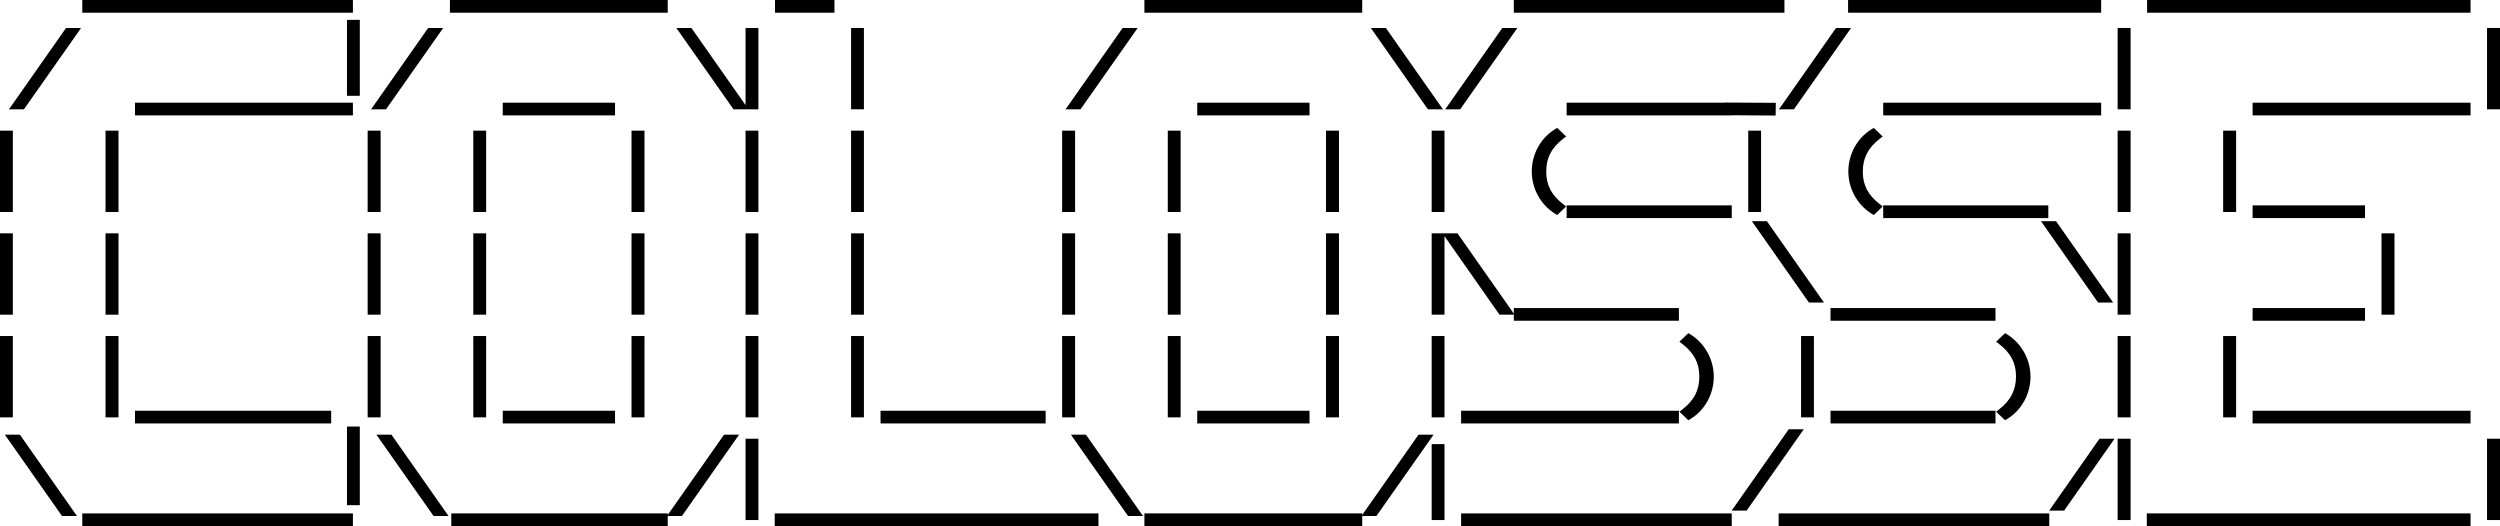 <?xml version="1.0" encoding="utf-8"?>
<!-- Generator: Adobe Illustrator 27.6.1, SVG Export Plug-In . SVG Version: 6.00 Build 0)  -->
<svg version="1.1" id="Layer_1" xmlns="http://www.w3.org/2000/svg" xmlns:xlink="http://www.w3.org/1999/xlink" x="0px" y="0px"
	 viewBox="0 0 1850.3 389.4" style="enable-background:new 0 0 1850.3 389.4;" xml:space="preserve">
<g>
	<polygon points="100.9,9.4 103.9,9.4 140,9.4 143,9.4 179,9.4 182,9.4 218.1,9.4 221.1,9.4 260.2,9.4 261.2,9.4 261.2,8.4 261.2,1 
		261.2,0 260.2,0 221.1,0 218.1,0 182,0 179,0 143,0 140,0 103.9,0 100.9,0 61.9,0 60.9,0 60.9,1 60.9,8.4 60.9,9.4 61.9,9.4 	"/>
	<polygon points="616.6,9.4 617.6,9.4 617.6,8.4 617.6,1 617.6,0 616.6,0 574.6,0 573.6,0 573.6,1 573.6,8.4 573.6,9.4 574.6,9.4 	
		"/>
	<polygon points="1160.5,9.4 1163.5,9.4 1199.5,9.4 1202.5,9.4 1238.6,9.4 1241.6,9.4 1277.6,9.4 1280.7,9.4 1319.7,9.4 1320.7,9.4 
		1320.7,8.4 1320.7,1 1320.7,0 1319.7,0 1280.7,0 1277.6,0 1241.6,0 1238.6,0 1202.5,0 1199.5,0 1163.5,0 1160.5,0 1121.4,0 
		1120.4,0 1120.4,1 1120.4,8.4 1120.4,9.4 1121.4,9.4 	"/>
	<polygon points="1394.8,9.4 1397.8,9.4 1433.9,9.4 1436.9,9.4 1472.9,9.4 1475.9,9.4 1512,9.4 1515,9.4 1554.1,9.4 1555.1,9.4 
		1555.1,8.4 1555.1,1 1555.1,0 1554.1,0 1515,0 1512,0 1475.9,0 1472.9,0 1436.9,0 1433.9,0 1397.8,0 1394.8,0 1368.8,0 1367.8,0 
		1367.8,1 1367.8,8.4 1367.8,9.4 1368.8,9.4 	"/>
	<polygon points="1788.4,0 1785.4,0 1749.4,0 1746.4,0 1710.3,0 1707.3,0 1671.2,0 1668.2,0 1632.2,0 1629.2,0 1590.1,0 1589.1,0 
		1589.1,1 1589.1,8.4 1589.1,9.4 1590.1,9.4 1629.2,9.4 1632.2,9.4 1668.2,9.4 1671.2,9.4 1707.3,9.4 1710.3,9.4 1746.4,9.4 
		1749.4,9.4 1785.4,9.4 1788.4,9.4 1827.5,9.4 1828.5,9.4 1828.5,8.4 1828.5,1 1828.5,0 1827.5,0 	"/>
	<polygon points="49.4,20.7 48.9,20.7 48.6,21.1 7.7,79.4 6.6,80.9 8.5,80.9 17.2,80.9 17.7,80.9 18,80.5 58.9,22.3 60,20.7 
		58.1,20.7 	"/>
	<polygon points="15,322.1 14.7,321.7 14.2,321.7 5.5,321.7 3.6,321.7 4.7,323.3 45.6,381.5 45.9,381.9 46.4,381.9 55.1,381.9 
		57,381.9 55.9,380.4 	"/>
	<polygon points="261.2,85.4 261.2,84.4 261.2,77 261.2,76 260.2,76 221.1,76 218.1,76 182,76 179,76 143,76 140,76 100.9,76 
		99.9,76 99.9,77 99.9,84.4 99.9,85.4 100.9,85.4 140,85.4 143,85.4 179,85.4 182,85.4 218.1,85.4 221.1,85.4 260.2,85.4 	"/>
	<polygon points="552.8,20.7 551.8,20.7 551.8,21.7 551.8,77.8 512,21.1 511.7,20.7 511.2,20.7 502.5,20.7 500.6,20.7 501.7,22.3 
		542.6,80.5 542.9,80.9 543.4,80.9 551.8,80.9 552.1,80.9 552.8,80.9 554,80.9 560.3,80.9 561.3,80.9 561.3,79.9 561.3,21.7 
		561.3,20.7 560.3,20.7 	"/>
	<polygon points="257.8,14.7 256.8,14.7 256.8,15.7 256.8,69.9 256.8,70.9 257.8,70.9 265.3,70.9 266.3,70.9 266.3,69.9 266.3,15.7 
		266.3,14.7 265.3,14.7 	"/>
	<polygon points="257.8,315.7 256.8,315.7 256.8,316.7 256.8,372.9 256.8,373.9 257.8,373.9 265.3,373.9 266.3,373.9 266.3,372.9 
		266.3,316.7 266.3,315.7 265.3,315.7 	"/>
	<polygon points="638.4,80.9 639.4,80.9 639.4,79.9 639.4,21.7 639.4,20.7 638.4,20.7 630.9,20.7 629.9,20.7 629.9,21.7 629.9,79.9 
		629.9,80.9 630.9,80.9 	"/>
	<polygon points="1281.7,85.3 1313.2,85.5 1314.2,85.5 1314.2,84.5 1314.3,77.1 1314.3,76.1 1313.3,76.1 1277.7,75.9 1276.7,75.9 
		1276.7,76 1241.6,76 1238.6,76 1202.5,76 1199.5,76 1160.5,76 1159.5,76 1159.5,77 1159.5,84.4 1159.5,85.4 1160.5,85.4 
		1199.5,85.4 1202.5,85.4 1238.6,85.4 1241.6,85.4 1280.7,85.4 1281.7,85.4 	"/>
	<polygon points="1433.9,85.4 1436.9,85.4 1472.9,85.4 1475.9,85.4 1512,85.4 1515,85.4 1554.1,85.4 1555.1,85.4 1555.1,84.4 
		1555.1,77 1555.1,76 1554.1,76 1515,76 1512,76 1475.9,76 1472.9,76 1436.9,76 1433.9,76 1394.8,76 1393.8,76 1393.8,77 
		1393.8,84.4 1393.8,85.4 1394.8,85.4 	"/>
	<polygon points="1568.3,20.7 1567.3,20.7 1567.3,21.7 1567.3,79.9 1567.3,80.9 1568.3,80.9 1575.9,80.9 1576.9,80.9 1576.9,79.9 
		1576.9,21.7 1576.9,20.7 1575.9,20.7 	"/>
	<polygon points="1788.4,76 1785.4,76 1749.4,76 1746.4,76 1710.3,76 1707.3,76 1668.2,76 1667.2,76 1667.2,77 1667.2,84.4 
		1667.2,85.4 1668.2,85.4 1707.3,85.4 1710.3,85.4 1746.4,85.4 1749.4,85.4 1785.4,85.4 1788.4,85.4 1827.5,85.4 1828.5,85.4 
		1828.5,84.4 1828.5,77 1828.5,76 1827.5,76 	"/>
	<polygon points="1849.3,20.7 1841.7,20.7 1840.7,20.7 1840.7,21.7 1840.7,79.9 1840.7,80.9 1841.7,80.9 1849.3,80.9 1850.3,80.9 
		1850.3,79.9 1850.3,21.7 1850.3,20.7 	"/>
	<polygon points="8.5,156.9 9.5,156.9 9.5,155.9 9.5,97.7 9.5,96.7 8.5,96.7 1,96.7 0,96.7 0,97.7 0,155.9 0,156.9 1,156.9 	"/>
	<polygon points="87.7,155.9 87.7,97.7 87.7,96.7 86.7,96.7 79.1,96.7 78.1,96.7 78.1,97.7 78.1,155.9 78.1,156.9 79.1,156.9 
		86.7,156.9 87.7,156.9 	"/>
	<polygon points="552.8,96.7 551.8,96.7 551.8,97.7 551.8,155.9 551.8,156.9 552.8,156.9 560.3,156.9 561.3,156.9 561.3,155.9 
		561.3,97.7 561.3,96.7 560.3,96.7 	"/>
	<polygon points="638.4,156.9 639.4,156.9 639.4,155.9 639.4,97.7 639.4,96.7 638.4,96.7 630.9,96.7 629.9,96.7 629.9,97.7 
		629.9,155.9 629.9,156.9 630.9,156.9 	"/>
	<path d="M1156.8,102.8l1.4-1.1l0.9-0.7l-0.8-0.8l-5.2-5l-0.6-0.5l-0.7,0.4l-1,0.6c-10.6,6.5-17.1,18.5-17.1,31.2
		c0,12.7,6.6,24.6,17.1,31.2l1,0.6l0.7,0.4l0.6-0.5l5.2-5l0.8-0.8l-0.9-0.7l-1.4-1.1c-8.6-6.7-12.4-14.1-12.4-24
		C1144.4,116.9,1148.2,109.5,1156.8,102.8z"/>
	<polygon points="1281.7,161.4 1281.7,160.4 1281.7,153 1281.7,152 1280.7,152 1241.6,152 1238.6,152 1202.5,152 1199.5,152 
		1160.5,152 1159.5,152 1159.5,153 1159.5,160.4 1159.5,161.4 1160.5,161.4 1199.5,161.4 1202.5,161.4 1238.6,161.4 1241.6,161.4 
		1280.7,161.4 	"/>
	<polygon points="1302.4,156.9 1303.4,156.9 1303.4,155.9 1303.4,97.7 1303.4,96.7 1302.4,96.7 1294.9,96.7 1293.9,96.7 
		1293.9,97.7 1293.9,155.9 1293.9,156.9 1294.9,156.9 	"/>
	<path d="M1391.1,102.8l1.4-1.1l0.9-0.7l-0.8-0.8l-5.2-5l-0.6-0.5l-0.7,0.4l-1,0.6c-10.6,6.5-17.1,18.5-17.1,31.2
		c0,12.7,6.6,24.6,17.1,31.2l1,0.6l0.7,0.4l0.6-0.5l5.2-5l0.8-0.8l-0.9-0.7l-1.4-1.1c-8.6-6.7-12.4-14.1-12.4-24
		C1378.7,116.9,1382.6,109.5,1391.1,102.8z"/>
	<polygon points="1516,161.4 1516,160.4 1516,153 1516,152 1515,152 1475.9,152 1472.9,152 1436.9,152 1433.9,152 1394.8,152 
		1393.8,152 1393.8,153 1393.8,160.4 1393.8,161.4 1394.8,161.4 1433.9,161.4 1436.9,161.4 1472.9,161.4 1475.9,161.4 1515,161.4 	
		"/>
	<polygon points="1568.3,96.7 1567.3,96.7 1567.3,97.7 1567.3,155.9 1567.3,156.9 1568.3,156.9 1575.9,156.9 1576.9,156.9 
		1576.9,155.9 1576.9,97.7 1576.9,96.7 1575.9,96.7 	"/>
	<polygon points="1654,156.9 1655,156.9 1655,155.9 1655,97.7 1655,96.7 1654,96.7 1646.4,96.7 1645.4,96.7 1645.4,97.7 
		1645.4,155.9 1645.4,156.9 1646.4,156.9 	"/>
	<polygon points="1707.3,161.4 1710.3,161.4 1749.4,161.4 1750.4,161.4 1750.4,160.4 1750.4,153 1750.4,152 1749.4,152 1710.3,152 
		1707.3,152 1668.2,152 1667.2,152 1667.2,153 1667.2,160.4 1667.2,161.4 1668.2,161.4 	"/>
	<polygon points="8.5,232.9 9.5,232.9 9.5,231.9 9.5,173.7 9.5,172.7 8.5,172.7 1,172.7 0,172.7 0,173.7 0,231.9 0,232.9 1,232.9 	
		"/>
	<polygon points="87.7,231.9 87.7,173.7 87.7,172.7 86.7,172.7 79.1,172.7 78.1,172.7 78.1,173.7 78.1,231.9 78.1,232.9 79.1,232.9 
		86.7,232.9 87.7,232.9 	"/>
	<polygon points="552.8,172.7 551.8,172.7 551.8,173.7 551.8,231.9 551.8,232.9 552.8,232.9 560.3,232.9 561.3,232.9 561.3,231.9 
		561.3,173.7 561.3,172.7 560.3,172.7 	"/>
	<polygon points="638.4,232.9 639.4,232.9 639.4,231.9 639.4,173.7 639.4,172.7 638.4,172.7 630.9,172.7 629.9,172.7 629.9,173.7 
		629.9,231.9 629.9,232.9 630.9,232.9 	"/>
	<polygon points="1476.9,236.4 1476.9,229 1476.9,228 1475.9,228 1436.9,228 1433.9,228 1397.8,228 1394.8,228 1355.8,228 
		1354.8,228 1354.8,229 1354.8,236.4 1354.8,237.4 1355.8,237.4 1394.8,237.4 1397.8,237.4 1433.9,237.4 1436.9,237.4 1475.9,237.4 
		1476.9,237.4 	"/>
	<polygon points="1568.3,172.7 1567.3,172.7 1567.3,173.7 1567.3,231.9 1567.3,232.9 1568.3,232.9 1575.9,232.9 1576.9,232.9 
		1576.9,231.9 1576.9,173.7 1576.9,172.7 1575.9,172.7 	"/>
	<polygon points="1667.2,229 1667.2,236.4 1667.2,237.4 1668.2,237.4 1707.3,237.4 1710.3,237.4 1749.4,237.4 1750.4,237.4 
		1750.4,236.4 1750.4,229 1750.4,228 1749.4,228 1710.3,228 1707.3,228 1668.2,228 1667.2,228 	"/>
	<polygon points="1772.2,232.9 1772.2,231.9 1772.2,173.7 1772.2,172.7 1771.2,172.7 1763.6,172.7 1762.6,172.7 1762.6,173.7 
		1762.6,231.9 1762.6,232.9 1763.6,232.9 1771.2,232.9 	"/>
	<polygon points="9.5,308.9 9.5,307.9 9.5,249.7 9.5,248.7 8.5,248.7 1,248.7 0,248.7 0,249.7 0,307.9 0,308.9 1,308.9 8.5,308.9 	
		"/>
	<polygon points="79.1,248.7 78.1,248.7 78.1,249.7 78.1,307.9 78.1,308.9 79.1,308.9 86.7,308.9 87.7,308.9 87.7,307.9 87.7,249.7 
		87.7,248.7 86.7,248.7 	"/>
	<polygon points="182,304 179,304 143,304 140,304 100.9,304 99.9,304 99.9,305 99.9,312.4 99.9,313.4 100.9,313.4 140,313.4 
		143,313.4 179,313.4 182,313.4 244.1,313.4 245.1,313.4 245.1,312.4 245.1,305 245.1,304 244.1,304 	"/>
	<polygon points="552.8,248.7 551.8,248.7 551.8,249.7 551.8,307.9 551.8,308.9 552.8,308.9 560.3,308.9 561.3,308.9 561.3,307.9 
		561.3,249.7 561.3,248.7 560.3,248.7 	"/>
	<polygon points="638.4,308.9 639.4,308.9 639.4,307.9 639.4,249.7 639.4,248.7 638.4,248.7 630.9,248.7 629.9,248.7 629.9,249.7 
		629.9,307.9 629.9,308.9 630.9,308.9 	"/>
	<polygon points="691.8,313.4 694.8,313.4 730.8,313.4 733.8,313.4 772.9,313.4 773.9,313.4 773.9,312.4 773.9,305 773.9,304 
		772.9,304 733.8,304 730.8,304 694.8,304 691.8,304 652.7,304 651.7,304 651.7,305 651.7,312.4 651.7,313.4 652.7,313.4 	"/>
	<polygon points="1202.5,304 1199.5,304 1163.5,304 1160.5,304 1124.4,304 1121.4,304 1082.4,304 1081.4,304 1081.4,305 
		1081.4,312.4 1081.4,313.4 1082.4,313.4 1121.4,313.4 1124.4,313.4 1160.5,313.4 1163.5,313.4 1199.5,313.4 1202.5,313.4 
		1241.6,313.4 1242.6,313.4 1242.6,312.4 1242.6,305 1242.6,304 1241.6,304 	"/>
	<path d="M1245.3,302.9l-1.4,1.1l-0.9,0.7l0.8,0.8l5.2,5l0.6,0.5l0.7-0.4l1-0.6c10.6-6.5,17.1-18.5,17.1-31.2
		c0-12.7-6.6-24.6-17.1-31.2l-1-0.6l-0.7-0.4l-0.6,0.5l-5.2,5l-0.8,0.8l0.9,0.7l1.4,1.1c8.6,6.7,12.4,14.1,12.4,24
		C1257.7,288.8,1253.9,296.2,1245.3,302.9z"/>
	<polygon points="1333,248.7 1333,249.7 1333,307.9 1333,308.9 1334,308.9 1341.5,308.9 1342.5,308.9 1342.5,307.9 1342.5,249.7 
		1342.5,248.7 1341.5,248.7 1334,248.7 	"/>
	<polygon points="1436.9,304 1433.9,304 1397.8,304 1394.8,304 1355.8,304 1354.8,304 1354.8,305 1354.8,312.4 1354.8,313.4 
		1355.8,313.4 1394.8,313.4 1397.8,313.4 1433.9,313.4 1436.9,313.4 1475.9,313.4 1476.9,313.4 1476.9,312.4 1476.9,305 1476.9,304 
		1475.9,304 	"/>
	<path d="M1479.7,302.9l-1.4,1.1l-0.9,0.7l0.8,0.8l5.2,5l0.6,0.5l0.7-0.4l1-0.6c10.6-6.5,17.1-18.5,17.1-31.2
		c0-12.7-6.6-24.6-17.1-31.2l-1-0.6l-0.7-0.4l-0.6,0.5l-5.2,5l-0.8,0.8l0.9,0.7l1.4,1.1c8.6,6.7,12.4,14.1,12.4,24
		C1492,288.8,1488.2,296.2,1479.7,302.9z"/>
	<polygon points="1568.3,248.7 1567.3,248.7 1567.3,249.7 1567.3,307.9 1567.3,308.9 1568.3,308.9 1575.9,308.9 1576.9,308.9 
		1576.9,307.9 1576.9,249.7 1576.9,248.7 1575.9,248.7 	"/>
	<polygon points="1645.4,249.7 1645.4,307.9 1645.4,308.9 1646.4,308.9 1654,308.9 1655,308.9 1655,307.9 1655,249.7 1655,248.7 
		1654,248.7 1646.4,248.7 1645.4,248.7 	"/>
	<polygon points="1788.4,304 1785.4,304 1749.4,304 1746.4,304 1710.3,304 1707.3,304 1668.2,304 1667.2,304 1667.2,305 
		1667.2,312.4 1667.2,313.4 1668.2,313.4 1707.3,313.4 1710.3,313.4 1746.4,313.4 1749.4,313.4 1785.4,313.4 1788.4,313.4 
		1827.5,313.4 1828.5,313.4 1828.5,312.4 1828.5,305 1828.5,304 1827.5,304 	"/>
	<polygon points="221.1,380 218.1,380 182,380 179,380 143,380 140,380 103.9,380 100.9,380 61.9,380 60.9,380 60.9,381 60.9,388.4 
		60.9,389.4 61.9,389.4 100.9,389.4 103.9,389.4 140,389.4 143,389.4 179,389.4 182,389.4 218.1,389.4 221.1,389.4 260.2,389.4 
		261.2,389.4 261.2,388.4 261.2,381 261.2,380 260.2,380 	"/>
	<polygon points="552.8,324.7 551.8,324.7 551.8,325.7 551.8,383.9 551.8,384.9 552.8,384.9 560.3,384.9 561.3,384.9 561.3,383.9 
		561.3,325.7 561.3,324.7 560.3,324.7 	"/>
	<path d="M772.9,380h-3h-36.1h-3h-36.1h-3h-36.1h-3h-36.1h-3h-39.1h-1v1v7.4v1h1h39.1h3h36.1h3h36.1h3h36.1h3h36.1h3h39.1h1v-1V381
		v-1h-1H772.9z M811.9,381h-39.1h-3h-36.1h-3h-36.1h-3h-36.1h-3h-36.1h-3h-39.1v0h39.1h3h36.1h3h36.1h3h36.1h3h36.1h3L811.9,381
		L811.9,381z"/>
	<polygon points="1060.6,328.7 1059.6,328.7 1059.6,329.7 1059.6,383.9 1059.6,384.9 1060.6,384.9 1068.1,384.9 1069.1,384.9 
		1069.1,383.9 1069.1,329.7 1069.1,328.7 1068.1,328.7 	"/>
	<polygon points="1241.6,380 1238.6,380 1202.5,380 1199.5,380 1163.5,380 1160.5,380 1124.4,380 1121.4,380 1082.4,380 1081.4,380 
		1081.4,381 1081.4,388.4 1081.4,389.4 1082.4,389.4 1121.4,389.4 1124.4,389.4 1160.5,389.4 1163.5,389.4 1199.5,389.4 
		1202.5,389.4 1238.6,389.4 1241.6,389.4 1280.7,389.4 1281.7,389.4 1281.7,388.4 1281.7,381 1281.7,380 1280.7,380 	"/>
	<polygon points="1568.3,324.7 1567.3,324.7 1567.3,325.7 1567.3,383.9 1567.3,384.9 1568.3,384.9 1575.9,384.9 1576.9,384.9 
		1576.9,383.9 1576.9,325.7 1576.9,324.7 1575.9,324.7 	"/>
	<path d="M1788.4,380h-3h-36.1h-3h-36.1h-3h-36.1h-3h-36.1h-3h-39.1h-1v1v7.4v1h1h39.1h3h36.1h3h36.1h3h36.1h3h36.1h3h39.1h1v-1V381
		v-1h-1H1788.4z M1827.5,381h-39.1h-3h-36.1h-3h-36.1h-3h-36.1h-3h-36.1h-3h-39.1v0h39.1h3h36.1h3h36.1h3h36.1h3h36.1h3L1827.5,381
		L1827.5,381z"/>
	<polygon points="1841.7,324.7 1840.7,324.7 1840.7,325.7 1840.7,383.9 1840.7,384.9 1841.7,384.9 1849.3,384.9 1850.3,384.9 
		1850.3,383.9 1850.3,325.7 1850.3,324.7 1849.3,324.7 	"/>
	<polygon points="887.1,9.4 890.1,9.4 926.1,9.4 929.1,9.4 965.2,9.4 968.2,9.4 1007.2,9.4 1008.2,9.4 1008.2,8.4 1008.2,1 
		1008.2,0 1007.2,0 968.2,0 965.2,0 929.1,0 926.1,0 890.1,0 887.1,0 848,0 847,0 847,1 847,8.4 847,9.4 848,9.4 	"/>
	<polygon points="799.2,80.9 799.7,80.9 800,80.5 840.9,22.3 842,20.7 840.1,20.7 831.4,20.7 830.9,20.7 830.6,21.1 789.7,79.4 
		788.6,80.9 790.5,80.9 	"/>
	<polygon points="1080.2,80.9 1080.7,80.9 1081,80.5 1121.9,22.3 1123,20.7 1121.1,20.7 1112.4,20.7 1111.9,20.7 1111.6,21.1 
		1070.7,79.4 1069.6,80.9 1071.5,80.9 	"/>
	<polygon points="1316.6,80.9 1318.5,80.9 1327.2,80.9 1327.7,80.9 1328,80.5 1368.9,22.3 1370,20.7 1368.1,20.7 1359.4,20.7 
		1358.9,20.7 1358.6,21.1 1317.7,79.4 	"/>
	<polygon points="1335,317.7 1333.1,317.7 1324.4,317.7 1323.9,317.7 1323.6,318.1 1282.7,376.4 1281.6,377.9 1283.5,377.9 
		1292.2,377.9 1292.7,377.9 1293,377.5 1333.9,319.3 	"/>
	<polygon points="1061,321.7 1059.1,321.7 1050.4,321.7 1049.9,321.7 1049.6,322.1 1008.7,380.4 1008.2,381.1 1008.2,381 
		1008.2,380 1007.2,380 968.2,380 965.2,380 929.1,380 926.1,380 890.1,380 887.1,380 848,380 847,380 847,381 847,388.4 847,389.4 
		848,389.4 887.1,389.4 890.1,389.4 926.1,389.4 929.1,389.4 965.2,389.4 968.2,389.4 1007.2,389.4 1008.2,389.4 1008.2,388.4 
		1008.2,381.9 1009.5,381.9 1018.2,381.9 1018.7,381.9 1019,381.5 1059.9,323.3 	"/>
	<polygon points="1056.1,79.9 1056.6,80.5 1056.9,80.9 1057.4,80.9 1066.1,80.9 1068,80.9 1066.9,79.4 1026.4,21.7 1026,21.1 
		1025.7,20.7 1025.2,20.7 1016.5,20.7 1014.6,20.7 1015.7,22.3 	"/>
	<polygon points="804,322.1 803.7,321.7 803.2,321.7 794.5,321.7 792.6,321.7 793.7,323.3 834.6,381.5 834.9,381.9 835.4,381.9 
		844.1,381.9 846,381.9 844.9,380.4 	"/>
	<polygon points="969.2,84.4 969.2,77 969.2,76 968.2,76 929.1,76 926.1,76 887.1,76 886.1,76 886.1,77 886.1,84.4 886.1,85.4 
		887.1,85.4 926.1,85.4 929.1,85.4 968.2,85.4 969.2,85.4 	"/>
	<polygon points="794.7,156.9 795.7,156.9 795.7,155.9 795.7,97.7 795.7,96.7 794.7,96.7 787.1,96.7 786.1,96.7 786.1,97.7 
		786.1,155.9 786.1,156.9 787.1,156.9 	"/>
	<polygon points="873.8,155.9 873.8,97.7 873.8,96.7 872.8,96.7 865.3,96.7 864.3,96.7 864.3,97.7 864.3,155.9 864.3,156.9 
		865.3,156.9 872.8,156.9 873.8,156.9 	"/>
	<polygon points="991,155.9 991,97.7 991,96.7 990,96.7 982.4,96.7 981.4,96.7 981.4,97.7 981.4,155.9 981.4,156.9 982.4,156.9 
		990,156.9 991,156.9 	"/>
	<polygon points="1059.6,96.7 1059.6,97.7 1059.6,155.9 1059.6,156.9 1060.6,156.9 1068.1,156.9 1069.1,156.9 1069.1,155.9 
		1069.1,97.7 1069.1,96.7 1068.1,96.7 1060.6,96.7 	"/>
	<polygon points="794.7,232.9 795.7,232.9 795.7,231.9 795.7,173.7 795.7,172.7 794.7,172.7 787.1,172.7 786.1,172.7 786.1,173.7 
		786.1,231.9 786.1,232.9 787.1,232.9 	"/>
	<polygon points="873.8,231.9 873.8,173.7 873.8,172.7 872.8,172.7 865.3,172.7 864.3,172.7 864.3,173.7 864.3,231.9 864.3,232.9 
		865.3,232.9 872.8,232.9 873.8,232.9 	"/>
	<polygon points="991,231.9 991,173.7 991,172.7 990,172.7 982.4,172.7 981.4,172.7 981.4,173.7 981.4,231.9 981.4,232.9 
		982.4,232.9 990,232.9 991,232.9 	"/>
	<polygon points="794.7,308.9 795.7,308.9 795.7,307.9 795.7,249.7 795.7,248.7 794.7,248.7 787.1,248.7 786.1,248.7 786.1,249.7 
		786.1,307.9 786.1,308.9 787.1,308.9 	"/>
	<polygon points="865.3,248.7 864.3,248.7 864.3,249.7 864.3,307.9 864.3,308.9 865.3,308.9 872.8,308.9 873.8,308.9 873.8,307.9 
		873.8,249.7 873.8,248.7 872.8,248.7 	"/>
	<polygon points="929.1,304 926.1,304 887.1,304 886.1,304 886.1,305 886.1,312.4 886.1,313.4 887.1,313.4 926.1,313.4 929.1,313.4 
		968.2,313.4 969.2,313.4 969.2,312.4 969.2,305 969.2,304 968.2,304 	"/>
	<polygon points="982.4,248.7 981.4,248.7 981.4,249.7 981.4,307.9 981.4,308.9 982.4,308.9 990,308.9 991,308.9 991,307.9 
		991,249.7 991,248.7 990,248.7 	"/>
	<polygon points="1060.6,248.7 1059.6,248.7 1059.6,249.7 1059.6,307.9 1059.6,308.9 1060.6,308.9 1068.1,308.9 1069.1,308.9 
		1069.1,307.9 1069.1,249.7 1069.1,248.7 1068.1,248.7 	"/>
	<polygon points="373.1,9.4 376.1,9.4 412.1,9.4 415.1,9.4 451.2,9.4 454.2,9.4 493.2,9.4 494.2,9.4 494.2,8.4 494.2,1 494.2,0 
		493.2,0 454.2,0 451.2,0 415.1,0 412.1,0 376.1,0 373.1,0 334,0 333,0 333,1 333,8.4 333,9.4 334,9.4 	"/>
	<polygon points="285.2,80.9 285.7,80.9 286,80.5 326.9,22.3 328,20.7 326.1,20.7 317.4,20.7 316.9,20.7 316.6,21.1 275.7,79.4 
		274.6,80.9 276.5,80.9 	"/>
	<polygon points="536.4,321.7 535.9,321.7 535.6,322.1 494.7,380.4 494.2,381.1 494.2,381 494.2,380 493.2,380 454.2,380 451.2,380 
		415.1,380 412.1,380 376.1,380 373.1,380 335,380 334,380 334,381 334,388.4 334,389.4 335,389.4 373.1,389.4 376.1,389.4 
		412.1,389.4 415.1,389.4 451.2,389.4 454.2,389.4 493.2,389.4 494.2,389.4 494.2,388.4 494.2,381.9 495.5,381.9 504.2,381.9 
		504.7,381.9 505,381.5 545.9,323.3 547,321.7 545.1,321.7 	"/>
	<polygon points="290,322.1 289.7,321.7 289.2,321.7 280.5,321.7 278.6,321.7 279.7,323.3 320.6,381.5 320.9,381.9 321.4,381.9 
		330.1,381.9 332,381.9 330.9,380.4 	"/>
	<polygon points="1109.1,231.9 1109.6,232.5 1109.9,232.9 1110.4,232.9 1119.1,232.9 1120.4,232.9 1120.4,236.4 1120.4,237.4 
		1121.4,237.4 1160.5,237.4 1163.5,237.4 1199.5,237.4 1202.5,237.4 1241.6,237.4 1242.6,237.4 1242.6,236.4 1242.6,229 1242.6,228 
		1241.6,228 1202.5,228 1199.5,228 1163.5,228 1160.5,228 1121.4,228 1120.4,228 1120.4,229 1120.4,232.1 1119.9,231.4 1079,173.1 
		1078.7,172.7 1078.2,172.7 1069.5,172.7 1069.1,172.7 1069.1,172.7 1068.1,172.7 1060.6,172.7 1059.6,172.7 1059.6,173.7 
		1059.6,231.9 1059.6,232.9 1060.6,232.9 1068.1,232.9 1069.1,232.9 1069.1,231.9 1069.1,174.8 	"/>
	<polygon points="1350,223.9 1348.9,222.4 1308,164.1 1307.7,163.7 1307.2,163.7 1298.5,163.7 1296.6,163.7 1297.7,165.3 
		1338.1,222.9 1338.6,223.5 1338.9,223.9 1339.4,223.9 1348.1,223.9 	"/>
	<polygon points="1521.7,163.7 1521.2,163.7 1512.5,163.7 1510.6,163.7 1511.7,165.3 1552.1,222.9 1552.6,223.5 1552.9,223.9 
		1553.4,223.9 1562.1,223.9 1564,223.9 1562.9,222.4 1522,164.1 	"/>
	<polygon points="455.2,84.4 455.2,77 455.2,76 454.2,76 415.1,76 412.1,76 373.1,76 372.1,76 372.1,77 372.1,84.4 372.1,85.4 
		373.1,85.4 412.1,85.4 415.1,85.4 454.2,85.4 455.2,85.4 	"/>
	<polygon points="280.7,156.9 281.7,156.9 281.7,155.9 281.7,97.7 281.7,96.7 280.7,96.7 273.1,96.7 272.1,96.7 272.1,97.7 
		272.1,155.9 272.1,156.9 273.1,156.9 	"/>
	<polygon points="359.8,155.9 359.8,97.7 359.8,96.7 358.8,96.7 351.3,96.7 350.3,96.7 350.3,97.7 350.3,155.9 350.3,156.9 
		351.3,156.9 358.8,156.9 359.8,156.9 	"/>
	<polygon points="477,155.9 477,97.7 477,96.7 476,96.7 468.4,96.7 467.4,96.7 467.4,97.7 467.4,155.9 467.4,156.9 468.4,156.9 
		476,156.9 477,156.9 	"/>
	<polygon points="280.7,232.9 281.7,232.9 281.7,231.9 281.7,173.7 281.7,172.7 280.7,172.7 273.1,172.7 272.1,172.7 272.1,173.7 
		272.1,231.9 272.1,232.9 273.1,232.9 	"/>
	<polygon points="359.8,231.9 359.8,173.7 359.8,172.7 358.8,172.7 351.3,172.7 350.3,172.7 350.3,173.7 350.3,231.9 350.3,232.9 
		351.3,232.9 358.8,232.9 359.8,232.9 	"/>
	<polygon points="477,231.9 477,173.7 477,172.7 476,172.7 468.4,172.7 467.4,172.7 467.4,173.7 467.4,231.9 467.4,232.9 
		468.4,232.9 476,232.9 477,232.9 	"/>
	<polygon points="281.7,308.9 281.7,307.9 281.7,249.7 281.7,248.7 280.7,248.7 273.1,248.7 272.1,248.7 272.1,249.7 272.1,307.9 
		272.1,308.9 273.1,308.9 280.7,308.9 	"/>
	<polygon points="351.3,248.7 350.3,248.7 350.3,249.7 350.3,307.9 350.3,308.9 351.3,308.9 358.8,308.9 359.8,308.9 359.8,307.9 
		359.8,249.7 359.8,248.7 358.8,248.7 	"/>
	<polygon points="415.1,304 412.1,304 373.1,304 372.1,304 372.1,305 372.1,312.4 372.1,313.4 373.1,313.4 412.1,313.4 415.1,313.4 
		454.2,313.4 455.2,313.4 455.2,312.4 455.2,305 455.2,304 454.2,304 	"/>
	<polygon points="468.4,248.7 467.4,248.7 467.4,249.7 467.4,307.9 467.4,308.9 468.4,308.9 476,308.9 477,308.9 477,307.9 
		477,249.7 477,248.7 476,248.7 	"/>
	<polygon points="1476.6,380 1473.6,380 1437.5,380 1434.5,380 1398.5,380 1395.5,380 1359.4,380 1356.4,380 1317.4,380 1316.4,380 
		1316.4,381 1316.4,388.4 1316.4,389.4 1317.4,389.4 1356.4,389.4 1359.4,389.4 1395.5,389.4 1398.5,389.4 1434.5,389.4 
		1437.5,389.4 1473.6,389.4 1476.6,389.4 1515.7,389.4 1516.7,389.4 1516.7,388.4 1516.7,381 1516.7,380 1515.7,380 	"/>
	<polygon points="1565,324.7 1563.1,324.7 1554.4,324.7 1553.9,324.7 1553.6,325.1 1517.7,376.4 1516.6,377.9 1518.5,377.9 
		1527.2,377.9 1527.7,377.9 1528,377.5 1563.9,326.3 	"/>
</g>
</svg>
